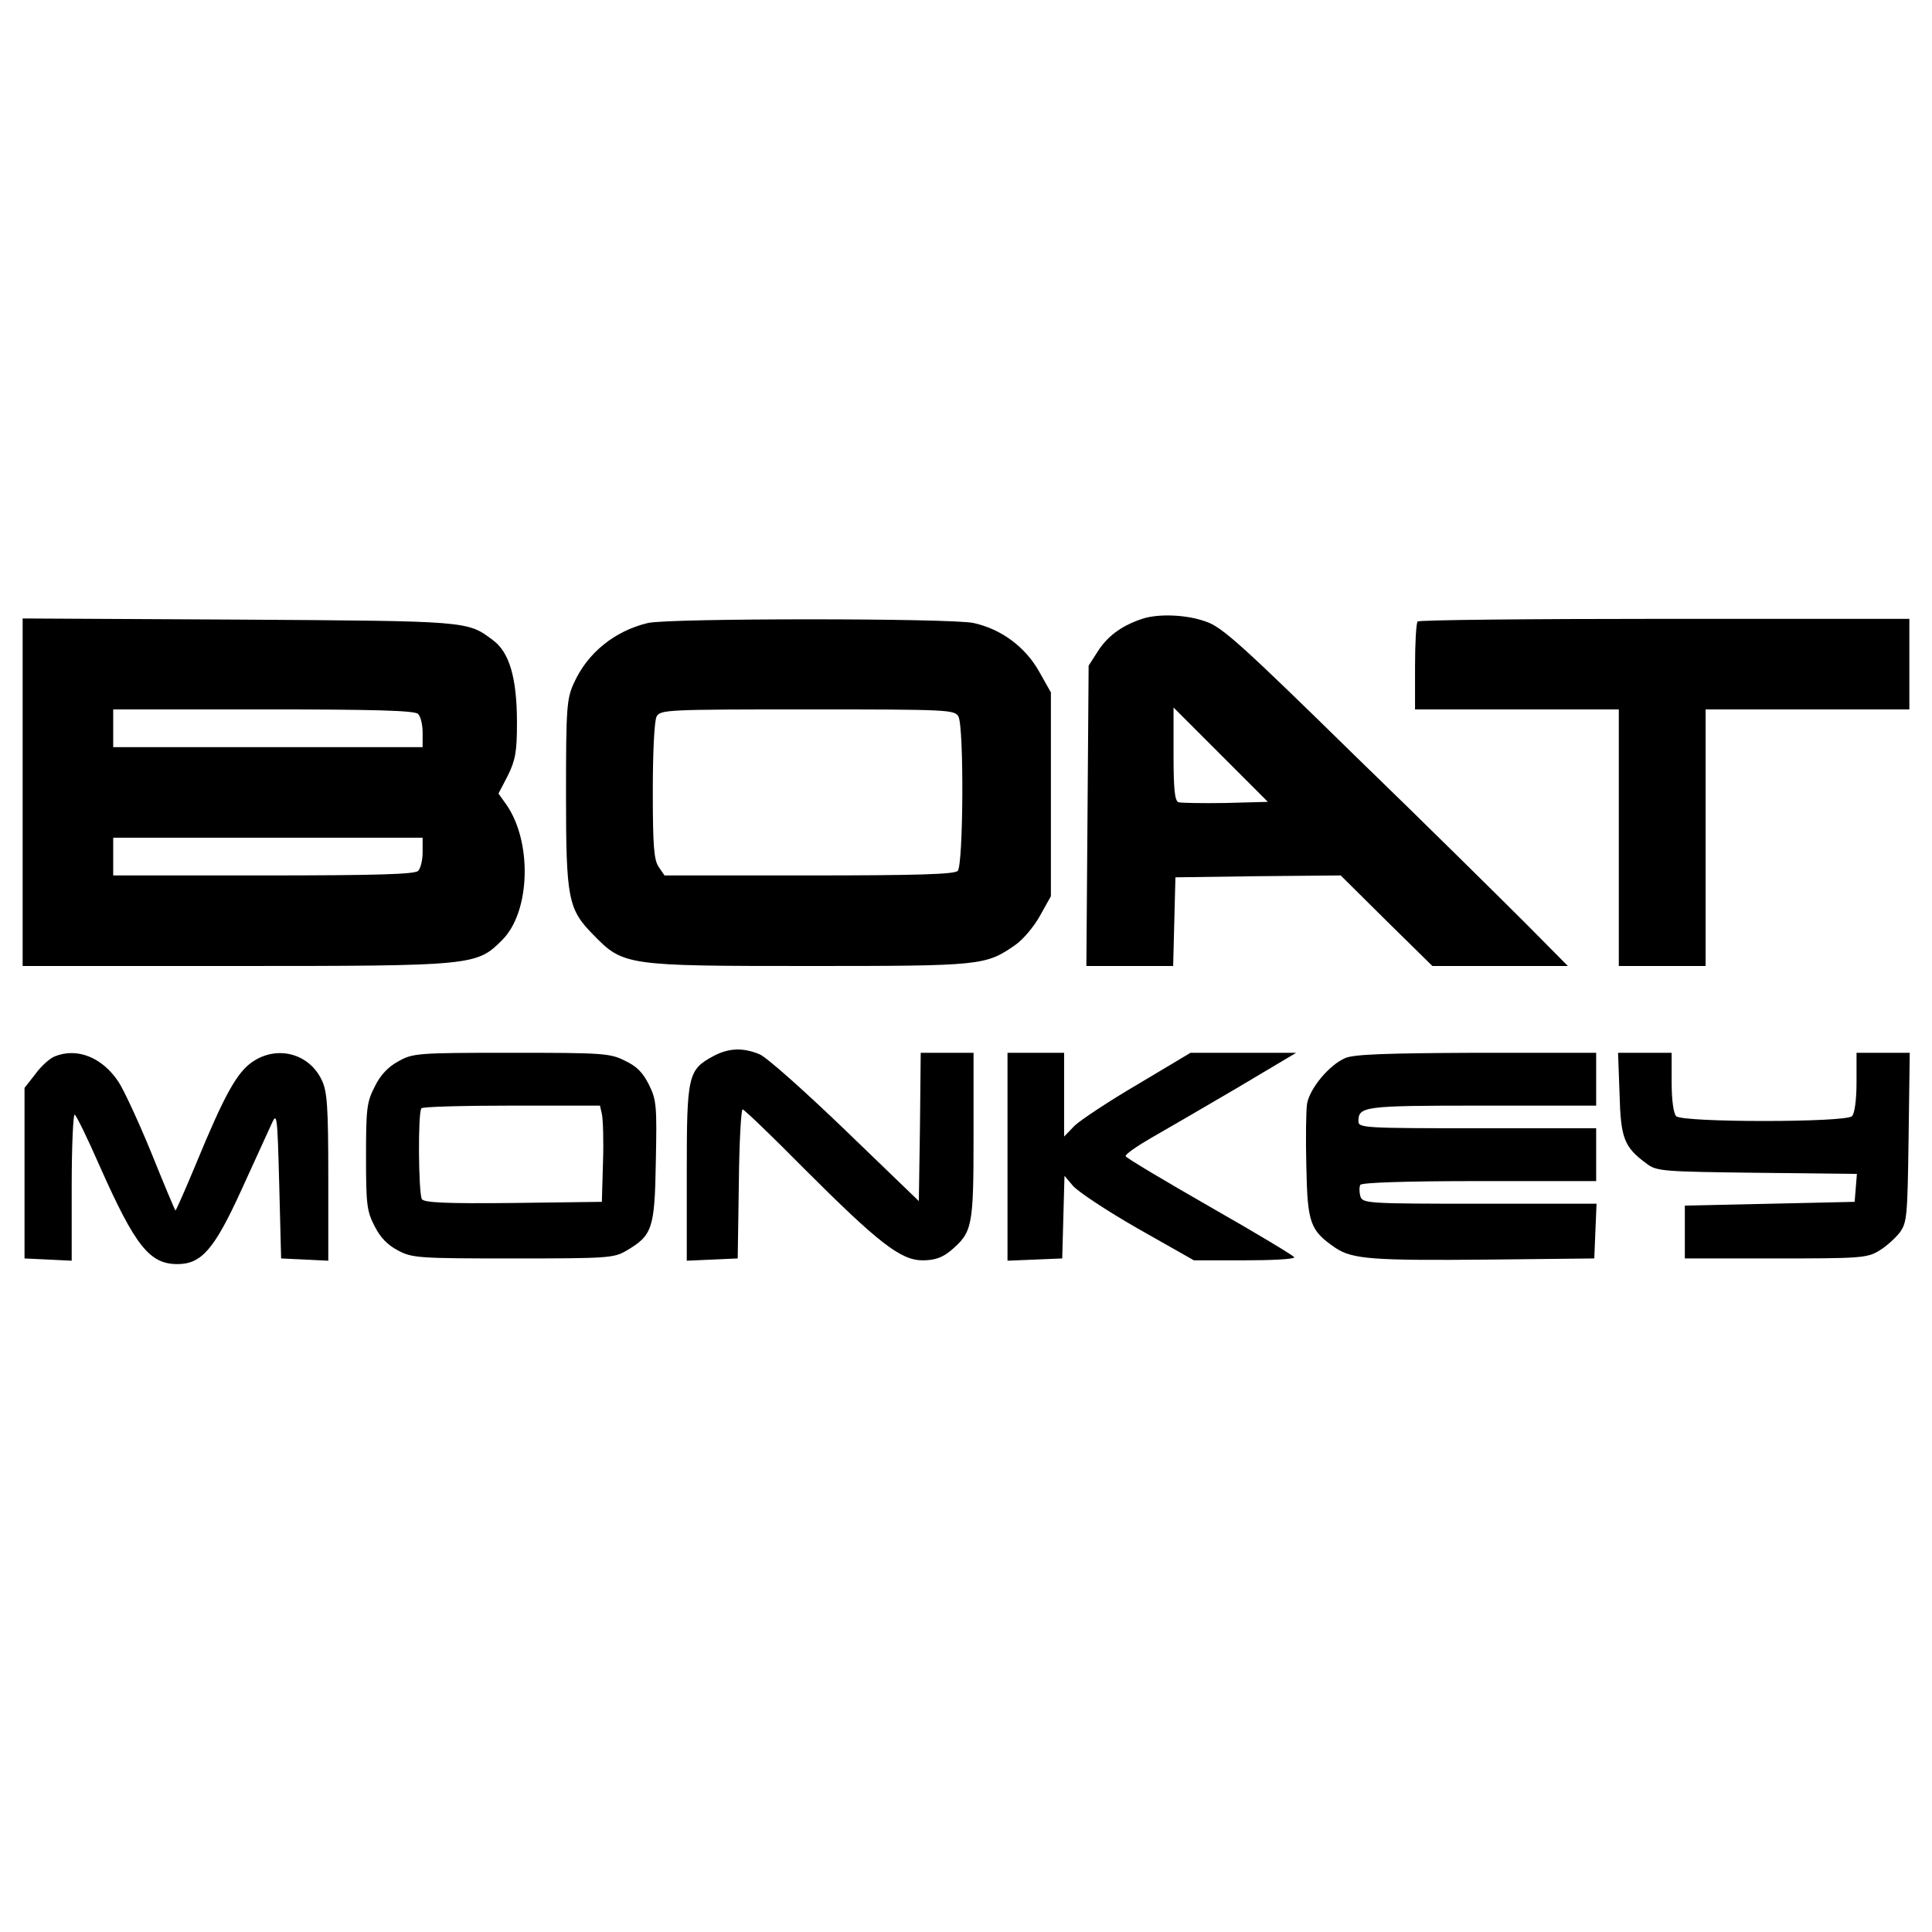 <?xml version="1.0" standalone="no"?>
<!DOCTYPE svg PUBLIC "-//W3C//DTD SVG 20010904//EN"
 "http://www.w3.org/TR/2001/REC-SVG-20010904/DTD/svg10.dtd">
<svg version="1.0" xmlns="http://www.w3.org/2000/svg"
 width="512pt" height="512pt" viewBox="0 0 512 512"
 preserveAspectRatio="xMidYMid meet">
<g transform="translate(0,512) scale(0.1,-0.1)"
fill="#000000" stroke="none">
<path d="M3030 3481 c-53 -17 -91 -43 -118 -83 l-27 -42 -3 -398 -3 -398 115
0 115 0 3 118 3 117 219 3 219 2 121 -120 122 -120 179 0 180 0 -110 111 c-61
61 -265 263 -456 448 -299 293 -351 340 -394 354 -50 18 -122 21 -165 8z m218
-489 c-61 -1 -118 0 -125 2 -10 4 -13 36 -13 128 l0 123 125 -125 125 -125
-112 -3z"/>
<path d="M60 3020 l0 -460 563 0 c634 0 640 1 708 69 75 75 80 261 10 360
l-20 28 25 48 c20 41 24 63 24 140 0 118 -20 186 -63 218 -69 52 -63 51 -674
55 l-573 3 0 -461z m1048 208 c7 -7 12 -29 12 -50 l0 -38 -410 0 -410 0 0 50
0 50 398 0 c296 0 401 -3 410 -12z m12 -366 c0 -21 -5 -43 -12 -50 -9 -9 -114
-12 -410 -12 l-398 0 0 50 0 50 410 0 410 0 0 -38z"/>
<path d="M1717 3469 c-88 -21 -160 -79 -196 -159 -19 -41 -21 -65 -21 -291 0
-282 5 -308 73 -377 79 -81 87 -82 571 -82 458 0 468 1 547 56 20 14 49 48 65
77 l29 52 0 270 0 270 -31 55 c-37 66 -101 113 -174 129 -62 13 -807 13 -863
0z m823 -248 c15 -29 13 -394 -2 -409 -9 -9 -110 -12 -394 -12 l-383 0 -15 22
c-13 18 -16 56 -16 201 0 104 4 186 10 198 10 18 25 19 400 19 375 0 390 -1
400 -19z"/>
<path d="M3757 3473 c-4 -3 -7 -57 -7 -120 l0 -113 270 0 270 0 0 -340 0 -340
115 0 115 0 0 340 0 340 270 0 270 0 0 120 0 120 -648 0 c-357 0 -652 -3 -655
-7z"/>
<path d="M1892 2322 c-69 -37 -72 -50 -72 -310 l0 -233 68 3 67 3 3 198 c1
108 6 197 10 197 4 0 77 -70 162 -156 198 -198 257 -244 315 -244 32 0 52 7
75 26 57 49 60 62 60 304 l0 220 -70 0 -70 0 -2 -197 -3 -196 -195 188 c-107
103 -209 194 -227 201 -43 18 -81 17 -121 -4z"/>
<path d="M144 2320 c-12 -5 -35 -25 -50 -46 l-29 -37 0 -226 0 -226 63 -3 62
-3 0 196 c0 108 4 194 8 191 5 -3 35 -65 67 -138 93 -209 131 -258 205 -258
64 0 98 39 170 197 35 76 70 154 79 173 15 34 16 29 21 -160 l5 -195 63 -3 62
-3 0 222 c0 186 -3 227 -17 256 -33 71 -118 94 -184 49 -41 -28 -74 -87 -149
-269 -29 -70 -54 -126 -55 -125 -2 2 -31 71 -64 153 -34 83 -73 167 -87 188
-43 65 -110 92 -170 67z"/>
<path d="M1055 2307 c-26 -14 -48 -37 -62 -67 -21 -40 -23 -59 -23 -185 0
-126 2 -145 23 -185 15 -30 35 -50 62 -64 37 -20 57 -21 305 -21 247 0 267 1
299 20 70 41 76 58 79 236 3 146 2 164 -18 204 -16 32 -32 49 -64 64 -39 20
-60 21 -302 21 -249 0 -260 -1 -299 -23z m540 -139 c3 -13 5 -70 3 -128 l-3
-105 -234 -3 c-181 -2 -236 1 -243 10 -9 16 -11 232 -1 241 3 4 111 7 239 7
l234 0 5 -22z"/>
<path d="M2670 2055 l0 -276 73 3 72 3 3 110 3 109 22 -26 c12 -15 89 -66 171
-113 l150 -85 133 0 c73 0 133 3 133 8 -1 4 -101 64 -222 133 -122 70 -223
130 -225 135 -1 5 29 26 67 48 37 21 140 81 227 132 l158 94 -140 0 -140 0
-139 -83 c-77 -45 -152 -95 -168 -110 l-28 -29 0 111 0 111 -75 0 -75 0 0
-275z"/>
<path d="M3565 2316 c-42 -18 -93 -79 -101 -120 -3 -19 -4 -95 -2 -170 3 -148
10 -167 77 -213 45 -30 98 -34 411 -31 l275 3 3 73 3 72 -310 0 c-300 0 -310
1 -316 20 -3 11 -3 24 0 30 4 6 118 10 316 10 l309 0 0 70 0 70 -315 0 c-297
0 -315 1 -315 18 0 40 12 42 327 42 l303 0 0 70 0 70 -317 0 c-240 -1 -325 -4
-348 -14z"/>
<path d="M4292 2221 c3 -118 12 -141 72 -185 26 -20 43 -21 292 -24 l265 -3
-3 -37 -3 -37 -225 -5 -225 -5 0 -70 0 -70 240 0 c222 0 243 1 274 20 19 11
43 33 55 48 20 27 21 43 24 253 l3 224 -70 0 -71 0 0 -78 c0 -47 -5 -83 -12
-90 -17 -17 -449 -17 -466 0 -7 7 -12 43 -12 90 l0 78 -71 0 -71 0 4 -109z"/>
</g>
</svg>
